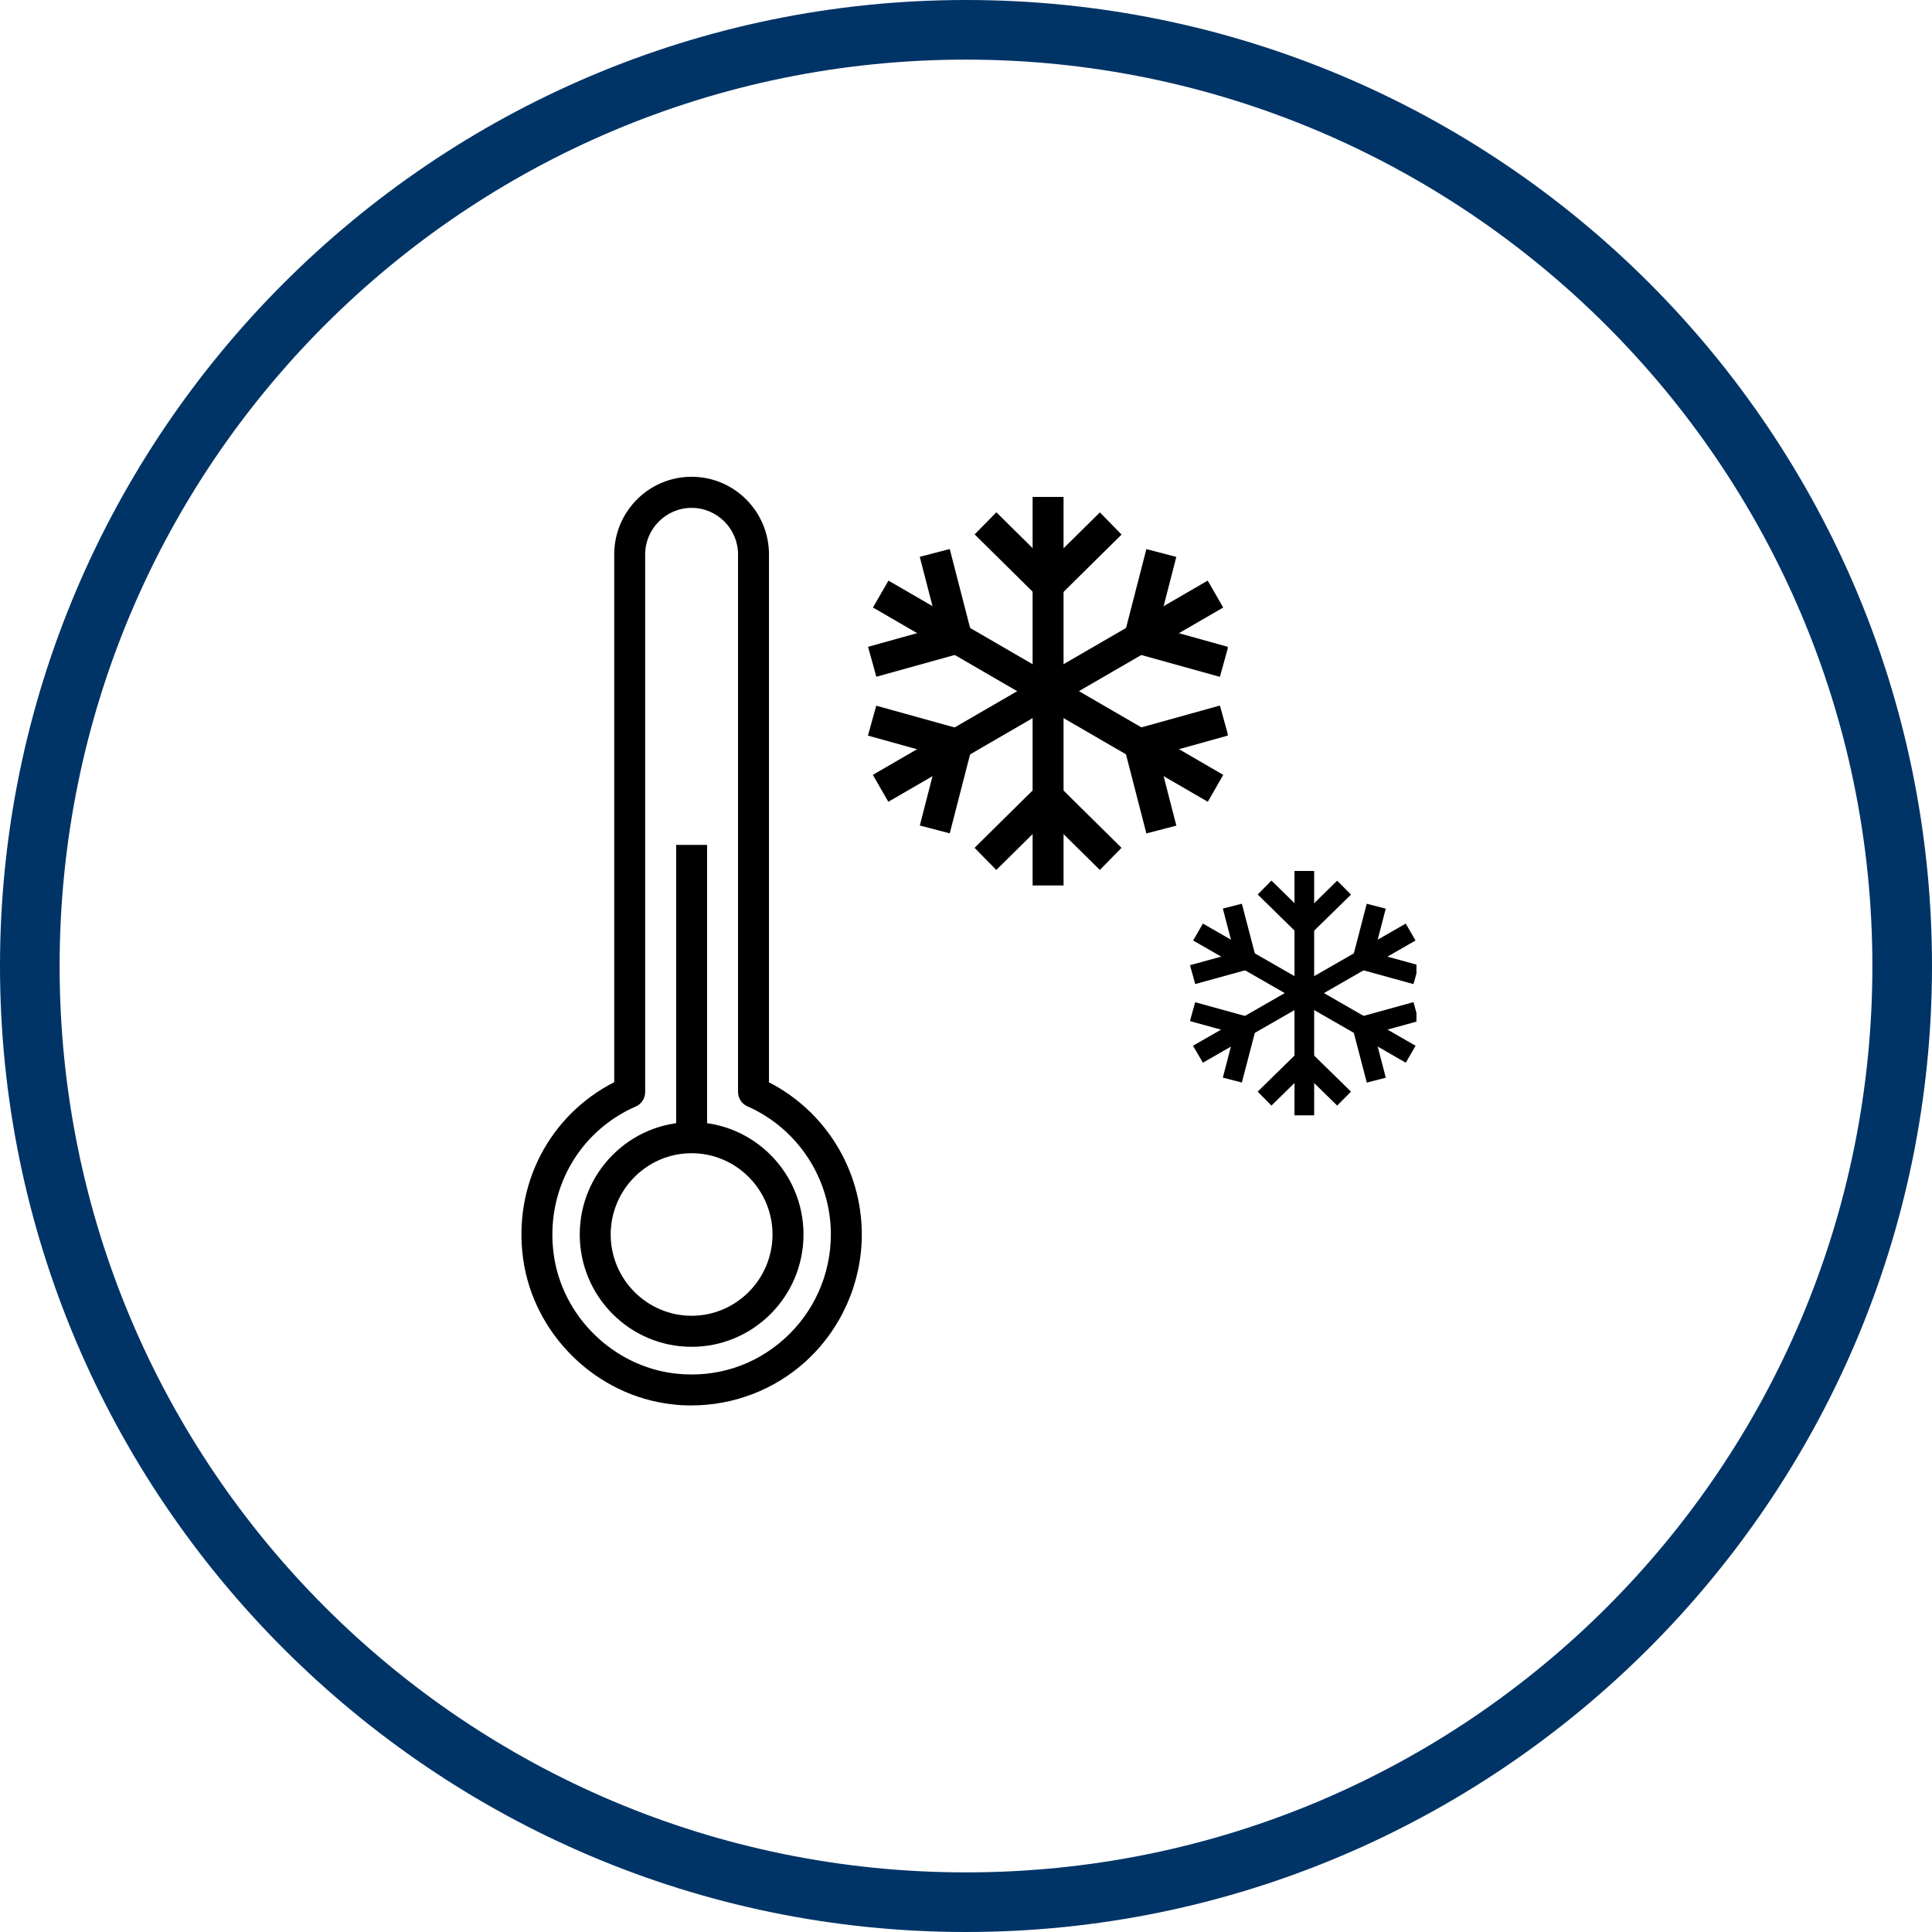 <svg xmlns="http://www.w3.org/2000/svg" xmlns:xlink="http://www.w3.org/1999/xlink" width="200" zoomAndPan="magnify" viewBox="0 0 150 150" height="200" preserveAspectRatio="xMidYMid meet" version="1.2"><defs><clipPath id="883929fc61"><path d="M 88 54 L 95.32 54 L 95.32 59 L 88 59 Z M 88 54 "/></clipPath><clipPath id="e249d2ef62"><path d="M 88 48 L 95.32 48 L 95.32 53 L 88 53 Z M 88 48 "/></clipPath><clipPath id="7dc6d807ec"><path d="M 40 37 L 67 37 L 67 109.465 L 40 109.465 Z M 40 37 "/></clipPath><clipPath id="d187ab3c76"><path d="M 100 76 L 109.973 76 L 109.973 83 L 100 83 Z M 100 76 "/></clipPath><clipPath id="b605892ca0"><path d="M 105 77 L 109.973 77 L 109.973 81 L 105 81 Z M 105 77 "/></clipPath><clipPath id="a34ac9a454"><path d="M 100 71 L 109.973 71 L 109.973 78 L 100 78 Z M 100 71 "/></clipPath><clipPath id="b5c718ccc7"><path d="M 105 73 L 109.973 73 L 109.973 77 L 105 77 Z M 105 73 "/></clipPath><clipPath id="aa7d590955"><path d="M 90.473 66.449 L 93 66.449 L 93 88.949 L 90.473 88.949 Z M 90.473 66.449 "/></clipPath></defs><g id="4341d692b4"><path style=" stroke:none;fill-rule:nonzero;fill:#003466;fill-opacity:1;" d="M 75 150 C 33.566 150 0 116.203 0 75 C 0 33.797 33.566 0 75 0 C 116.434 0 150 33.566 150 75 C 150 116.434 116.203 150 75 150 Z M 75 4.629 C 36.109 4.629 4.629 36.109 4.629 75 C 4.629 113.891 36.109 145.371 75 145.371 C 113.891 145.371 145.371 113.891 145.371 75 C 145.371 36.109 113.656 4.629 75 4.629 Z M 75 4.629 "/><path style=" stroke:none;fill-rule:nonzero;fill:#000000;fill-opacity:1;" d="M 80.172 38.582 L 82.574 38.582 L 82.574 53.664 L 80.172 53.664 Z M 80.172 38.582 "/><path style=" stroke:none;fill-rule:nonzero;fill:#000000;fill-opacity:1;" d="M 75.672 41.492 L 77.355 39.773 L 82.211 44.57 L 80.527 46.289 Z M 75.672 41.492 "/><path style=" stroke:none;fill-rule:nonzero;fill:#000000;fill-opacity:1;" d="M 80.527 44.59 L 85.395 39.781 L 87.078 41.504 L 82.215 46.309 Z M 80.527 44.59 "/><path style=" stroke:none;fill-rule:nonzero;fill:#000000;fill-opacity:1;" d="M 67.777 47.168 L 68.98 45.078 L 81.984 52.621 L 80.781 54.711 Z M 67.777 47.168 "/><path style=" stroke:none;fill-rule:nonzero;fill:#000000;fill-opacity:1;" d="M 67.395 50.219 L 73.973 48.387 L 74.613 50.715 L 68.039 52.543 Z M 67.395 50.219 "/><path style=" stroke:none;fill-rule:nonzero;fill:#000000;fill-opacity:1;" d="M 71.41 43.23 L 73.738 42.625 L 75.445 49.246 L 73.121 49.852 Z M 71.41 43.23 "/><path style=" stroke:none;fill-rule:nonzero;fill:#000000;fill-opacity:1;" d="M 67.766 60.16 L 80.773 52.621 L 81.973 54.711 L 68.969 62.25 Z M 67.766 60.16 "/><path style=" stroke:none;fill-rule:nonzero;fill:#000000;fill-opacity:1;" d="M 71.414 64.094 L 73.117 57.473 L 75.445 58.074 L 73.738 64.699 Z M 71.414 64.094 "/><path style=" stroke:none;fill-rule:nonzero;fill:#000000;fill-opacity:1;" d="M 67.387 57.113 L 68.031 54.789 L 74.605 56.617 L 73.965 58.941 Z M 67.387 57.113 "/><path style=" stroke:none;fill-rule:nonzero;fill:#000000;fill-opacity:1;" d="M 80.172 53.664 L 82.574 53.664 L 82.574 68.746 L 80.172 68.746 Z M 80.172 53.664 "/><path style=" stroke:none;fill-rule:nonzero;fill:#000000;fill-opacity:1;" d="M 80.527 62.738 L 82.211 61.02 L 87.074 65.824 L 85.391 67.543 Z M 80.527 62.738 "/><path style=" stroke:none;fill-rule:nonzero;fill:#000000;fill-opacity:1;" d="M 75.664 65.824 L 80.52 61.027 L 82.207 62.746 L 77.352 67.543 Z M 75.664 65.824 "/><path style=" stroke:none;fill-rule:nonzero;fill:#000000;fill-opacity:1;" d="M 80.77 54.707 L 81.969 52.617 L 94.973 60.16 L 93.773 62.25 Z M 80.77 54.707 "/><g clip-rule="nonzero" clip-path="url(#883929fc61)"><path style=" stroke:none;fill-rule:nonzero;fill:#000000;fill-opacity:1;" d="M 88.141 56.605 L 94.715 54.777 L 95.355 57.102 L 88.781 58.934 Z M 88.141 56.605 "/></g><path style=" stroke:none;fill-rule:nonzero;fill:#000000;fill-opacity:1;" d="M 87.297 58.086 L 89.625 57.48 L 91.332 64.102 L 89.004 64.707 Z M 87.297 58.086 "/><path style=" stroke:none;fill-rule:nonzero;fill:#000000;fill-opacity:1;" d="M 80.762 52.617 L 93.766 45.078 L 94.969 47.168 L 81.961 54.707 Z M 80.762 52.617 "/><path style=" stroke:none;fill-rule:nonzero;fill:#000000;fill-opacity:1;" d="M 87.297 49.258 L 89.004 42.633 L 91.328 43.238 L 89.625 49.859 Z M 87.297 49.258 "/><g clip-rule="nonzero" clip-path="url(#e249d2ef62)"><path style=" stroke:none;fill-rule:nonzero;fill:#000000;fill-opacity:1;" d="M 88.137 50.723 L 88.777 48.395 L 95.355 50.227 L 94.711 52.551 Z M 88.137 50.723 "/></g><path style=" stroke:none;fill-rule:nonzero;fill:#000000;fill-opacity:1;" d="M 53.695 104.566 C 48.902 104.566 45.012 100.66 45.012 95.844 C 45.012 91.031 48.902 87.121 53.695 87.121 C 58.488 87.121 62.383 91.031 62.383 95.844 C 62.383 100.66 58.488 104.566 53.695 104.566 Z M 53.695 89.535 C 50.234 89.535 47.414 92.371 47.414 95.844 C 47.414 99.32 50.234 102.156 53.695 102.156 C 57.156 102.156 59.977 99.32 59.977 95.844 C 59.977 92.371 57.156 89.535 53.695 89.535 Z M 53.695 89.535 "/><g clip-rule="nonzero" clip-path="url(#7dc6d807ec)"><path style=" stroke:none;fill-rule:nonzero;fill:#000000;fill-opacity:1;" d="M 53.66 109.117 C 53.168 109.117 52.676 109.094 52.195 109.031 C 46.297 108.379 41.418 103.613 40.613 97.715 C 39.832 91.996 42.656 86.59 47.688 84.02 L 47.688 43.047 C 47.688 39.719 50.379 37.016 53.695 37.016 C 57.012 37.016 59.703 39.719 59.703 43.047 L 59.703 84.031 C 64.109 86.289 66.91 90.852 66.91 95.844 C 66.91 99.609 65.301 103.219 62.512 105.738 C 60.086 107.922 56.926 109.117 53.672 109.117 Z M 53.695 39.43 C 51.715 39.43 50.09 41.059 50.09 43.047 L 50.09 84.793 C 50.09 85.277 49.805 85.711 49.371 85.902 C 44.879 87.871 42.32 92.492 42.992 97.402 C 43.652 102.215 47.629 106.102 52.457 106.645 C 55.594 106.992 58.586 106.027 60.902 103.941 C 63.199 101.879 64.508 98.934 64.508 95.844 C 64.508 91.539 61.961 87.629 58.02 85.891 C 57.586 85.699 57.301 85.266 57.301 84.781 L 57.301 43.047 C 57.301 41.059 55.68 39.43 53.695 39.43 Z M 53.695 39.43 "/></g><path style=" stroke:none;fill-rule:nonzero;fill:#000000;fill-opacity:1;" d="M 52.496 65.598 L 54.898 65.598 L 54.898 88.328 L 52.496 88.328 Z M 52.496 65.598 "/><path style=" stroke:none;fill-rule:nonzero;fill:#000000;fill-opacity:1;" d="M 100.504 67.621 L 102.031 67.621 L 102.031 77.105 L 100.504 77.105 Z M 100.504 67.621 "/><path style=" stroke:none;fill-rule:nonzero;fill:#000000;fill-opacity:1;" d="M 97.648 69.449 L 98.715 68.367 L 101.801 71.387 L 100.73 72.469 Z M 97.648 69.449 "/><path style=" stroke:none;fill-rule:nonzero;fill:#000000;fill-opacity:1;" d="M 100.73 71.398 L 103.82 68.375 L 104.891 69.457 L 101.801 72.48 Z M 100.73 71.398 "/><path style=" stroke:none;fill-rule:nonzero;fill:#000000;fill-opacity:1;" d="M 92.633 73.02 L 93.395 71.707 L 101.656 76.449 L 100.895 77.762 Z M 92.633 73.02 "/><path style=" stroke:none;fill-rule:nonzero;fill:#000000;fill-opacity:1;" d="M 92.391 74.938 L 96.566 73.789 L 96.973 75.25 L 92.797 76.402 Z M 92.391 74.938 "/><path style=" stroke:none;fill-rule:nonzero;fill:#000000;fill-opacity:1;" d="M 94.941 70.543 L 96.418 70.164 L 97.504 74.328 L 96.027 74.707 Z M 94.941 70.543 "/><path style=" stroke:none;fill-rule:nonzero;fill:#000000;fill-opacity:1;" d="M 92.625 81.191 L 100.887 76.449 L 101.648 77.766 L 93.391 82.508 Z M 92.625 81.191 "/><path style=" stroke:none;fill-rule:nonzero;fill:#000000;fill-opacity:1;" d="M 94.941 83.668 L 96.023 79.5 L 97.504 79.883 L 96.418 84.047 Z M 94.941 83.668 "/><path style=" stroke:none;fill-rule:nonzero;fill:#000000;fill-opacity:1;" d="M 92.387 79.277 L 92.793 77.812 L 96.969 78.965 L 96.562 80.426 Z M 92.387 79.277 "/><path style=" stroke:none;fill-rule:nonzero;fill:#000000;fill-opacity:1;" d="M 100.504 77.105 L 102.031 77.105 L 102.031 86.594 L 100.504 86.594 Z M 100.504 77.105 "/><path style=" stroke:none;fill-rule:nonzero;fill:#000000;fill-opacity:1;" d="M 100.73 82.816 L 101.801 81.73 L 104.891 84.754 L 103.82 85.836 Z M 100.73 82.816 "/><path style=" stroke:none;fill-rule:nonzero;fill:#000000;fill-opacity:1;" d="M 97.645 84.754 L 100.727 81.734 L 101.797 82.816 L 98.715 85.836 Z M 97.645 84.754 "/><g clip-rule="nonzero" clip-path="url(#d187ab3c76)"><path style=" stroke:none;fill-rule:nonzero;fill:#000000;fill-opacity:1;" d="M 100.883 77.762 L 101.648 76.449 L 109.906 81.191 L 109.145 82.508 Z M 100.883 77.762 "/></g><g clip-rule="nonzero" clip-path="url(#b605892ca0)"><path style=" stroke:none;fill-rule:nonzero;fill:#000000;fill-opacity:1;" d="M 105.566 78.957 L 109.742 77.805 L 110.148 79.27 L 105.973 80.422 Z M 105.566 78.957 "/></g><path style=" stroke:none;fill-rule:nonzero;fill:#000000;fill-opacity:1;" d="M 105.031 79.887 L 106.508 79.508 L 107.594 83.672 L 106.117 84.051 Z M 105.031 79.887 "/><g clip-rule="nonzero" clip-path="url(#a34ac9a454)"><path style=" stroke:none;fill-rule:nonzero;fill:#000000;fill-opacity:1;" d="M 100.879 76.449 L 109.141 71.707 L 109.902 73.02 L 101.641 77.762 Z M 100.879 76.449 "/></g><path style=" stroke:none;fill-rule:nonzero;fill:#000000;fill-opacity:1;" d="M 105.031 74.332 L 106.113 70.168 L 107.59 70.547 L 106.508 74.715 Z M 105.031 74.332 "/><g clip-rule="nonzero" clip-path="url(#b5c718ccc7)"><path style=" stroke:none;fill-rule:nonzero;fill:#000000;fill-opacity:1;" d="M 105.562 75.254 L 105.973 73.793 L 110.148 74.941 L 109.742 76.406 Z M 105.562 75.254 "/></g><g clip-rule="nonzero" clip-path="url(#aa7d590955)"><path style=" stroke:none;fill-rule:nonzero;fill:#000000;fill-opacity:1;" d="M 83.668 111.984 C 83.352 111.984 83.039 111.969 82.734 111.934 C 78.988 111.523 75.891 108.523 75.379 104.812 C 74.883 101.215 76.676 97.816 79.875 96.199 L 79.875 70.43 C 79.875 68.332 81.582 66.633 83.688 66.633 C 85.793 66.633 87.504 68.332 87.504 70.43 L 87.504 96.207 C 90.305 97.625 92.082 100.496 92.082 103.637 C 92.082 106.004 91.059 108.273 89.289 109.859 C 87.75 111.234 85.742 111.984 83.672 111.984 Z M 83.688 68.152 C 82.43 68.152 81.398 69.176 81.398 70.43 L 81.398 96.688 C 81.398 96.988 81.219 97.262 80.941 97.383 C 78.09 98.621 76.465 101.527 76.891 104.617 C 77.309 107.645 79.836 110.086 82.902 110.43 C 84.895 110.648 86.793 110.043 88.266 108.73 C 89.723 107.434 90.555 105.578 90.555 103.637 C 90.555 100.93 88.938 98.469 86.438 97.375 C 86.16 97.254 85.977 96.98 85.977 96.68 L 85.977 70.43 C 85.977 69.176 84.949 68.152 83.688 68.152 Z M 83.688 68.152 "/></g></g></svg>